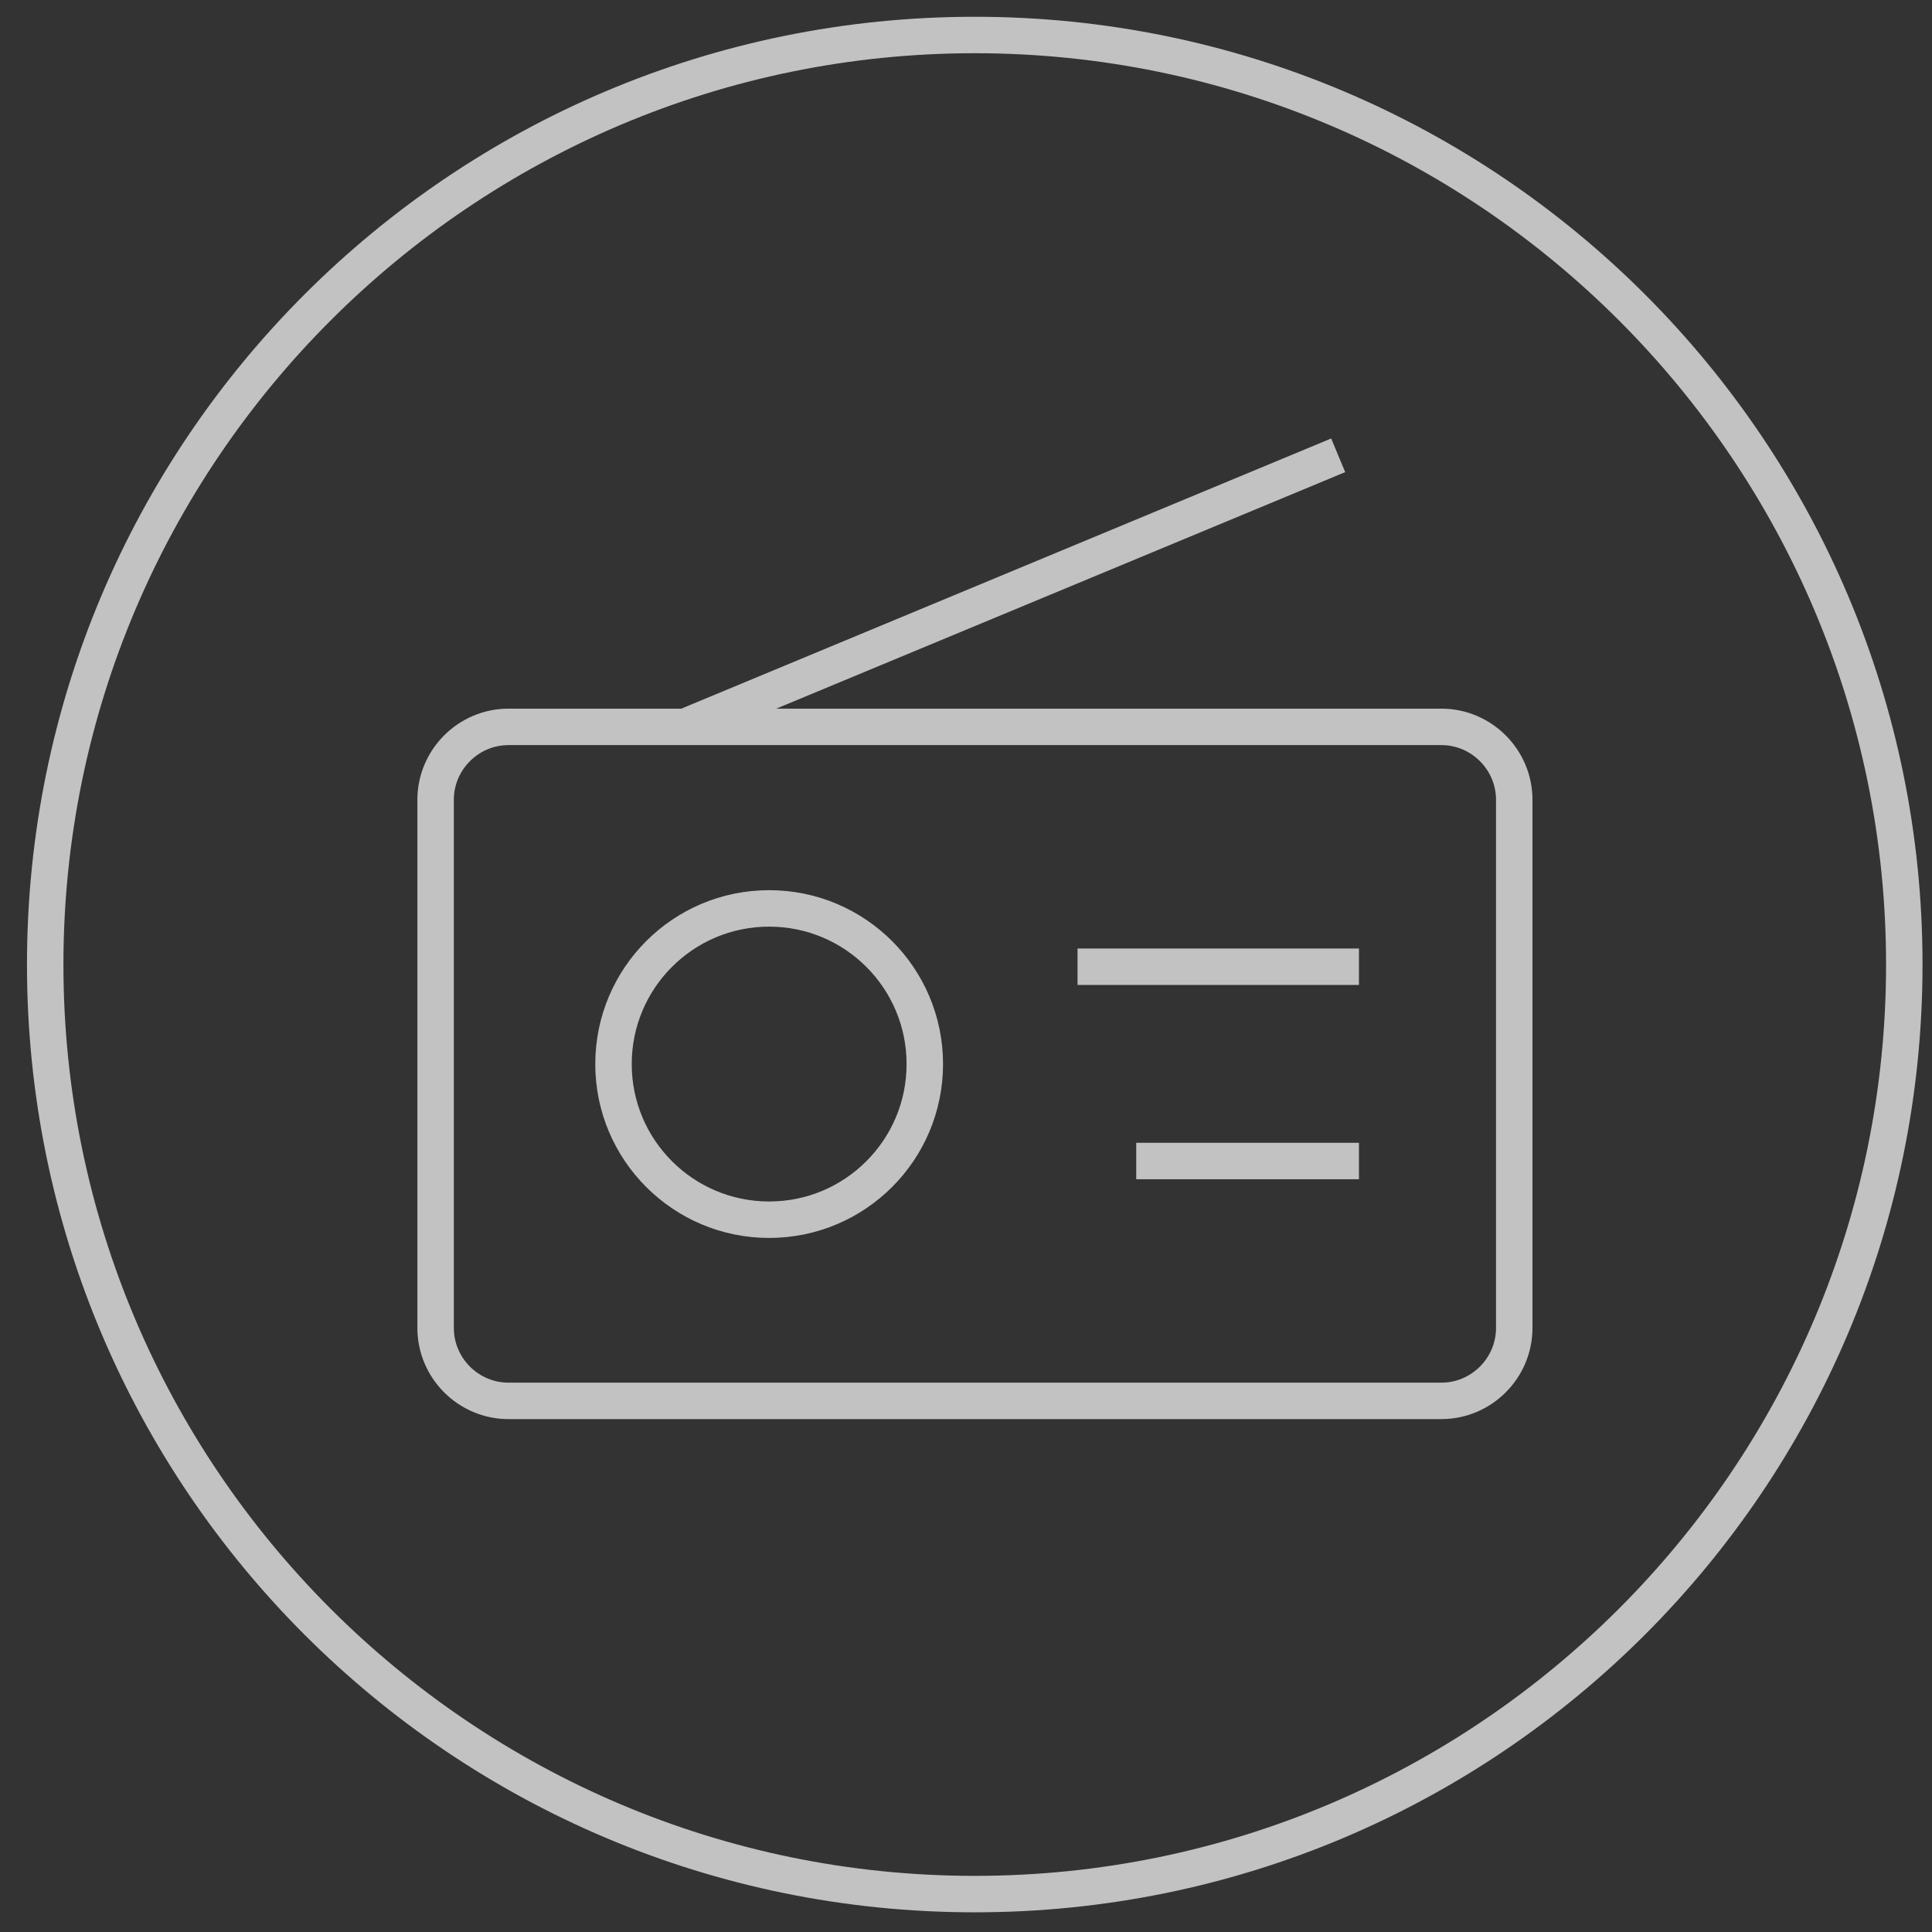 <?xml version="1.0" encoding="UTF-8"?>
<svg width="53px" height="53px" viewBox="0 0 53 53" version="1.1" xmlns="http://www.w3.org/2000/svg" xmlns:xlink="http://www.w3.org/1999/xlink">
    <rect x="0" y="0" width="53" height="53" fill="#333333" stroke="none"/>
    <!-- Generator: Sketch 54.1 (76490) - https://sketchapp.com -->
    <title>Group</title>
    <desc>Created with Sketch.</desc>
    <g id="Page-1" stroke="none" stroke-width="1" fill="none" fill-rule="evenodd" opacity="0.7">
        <g id="PLATFORM" transform="translate(-766, -2866)">
            <g id="p_3" transform="translate(-71, 1766)">
                <g id="in-car_icon" transform="translate(837, 1100)">
                    <g id="Group">
                        <g transform="translate(11, 12)" stroke="#FFFFFF">
                            <path d="M28.54,26.43 L2.95,26.43 C1.85,26.43 0.95,25.53 0.95,24.43 L0.95,9.94 C0.95,8.84 1.85,7.94 2.95,7.94 L28.54,7.94 C29.64,7.94 30.54,8.84 30.54,9.94 L30.54,24.43 C30.54,25.53 29.64,26.43 28.54,26.43 Z" id="Path"></path>
                            <circle id="Oval" cx="10.1" cy="17.19" r="4.27"></circle>
                            <path d="M20.17,19.85 L26.28,19.85" id="Path"></path>
                            <path d="M18.56,14.52 L26.28,14.52" id="Path"></path>
                            <path d="M7.79,7.94 L25.71,0.49" id="Path"></path>
                        </g>
                        <path d="M26.74,1.46 C40.53,1.46 51.74,12.67 51.74,26.46 C51.74,40.25 40.53,51.46 26.74,51.46 C12.95,51.46 1.74,40.25 1.74,26.46 C1.74,12.67 12.96,1.46 26.74,1.46 L26.74,1.46 Z M26.74,0.46 C12.38,0.46 0.74,12.1 0.74,26.46 C0.74,40.82 12.38,52.46 26.74,52.46 C41.1,52.46 52.74,40.82 52.74,26.46 C52.74,12.1 41.1,0.46 26.74,0.46 L26.74,0.46 Z" id="Shape" fill="#FFFFFF" fill-rule="nonzero"></path>
                    </g>
                </g>
            </g>
        </g>
    </g>
</svg>